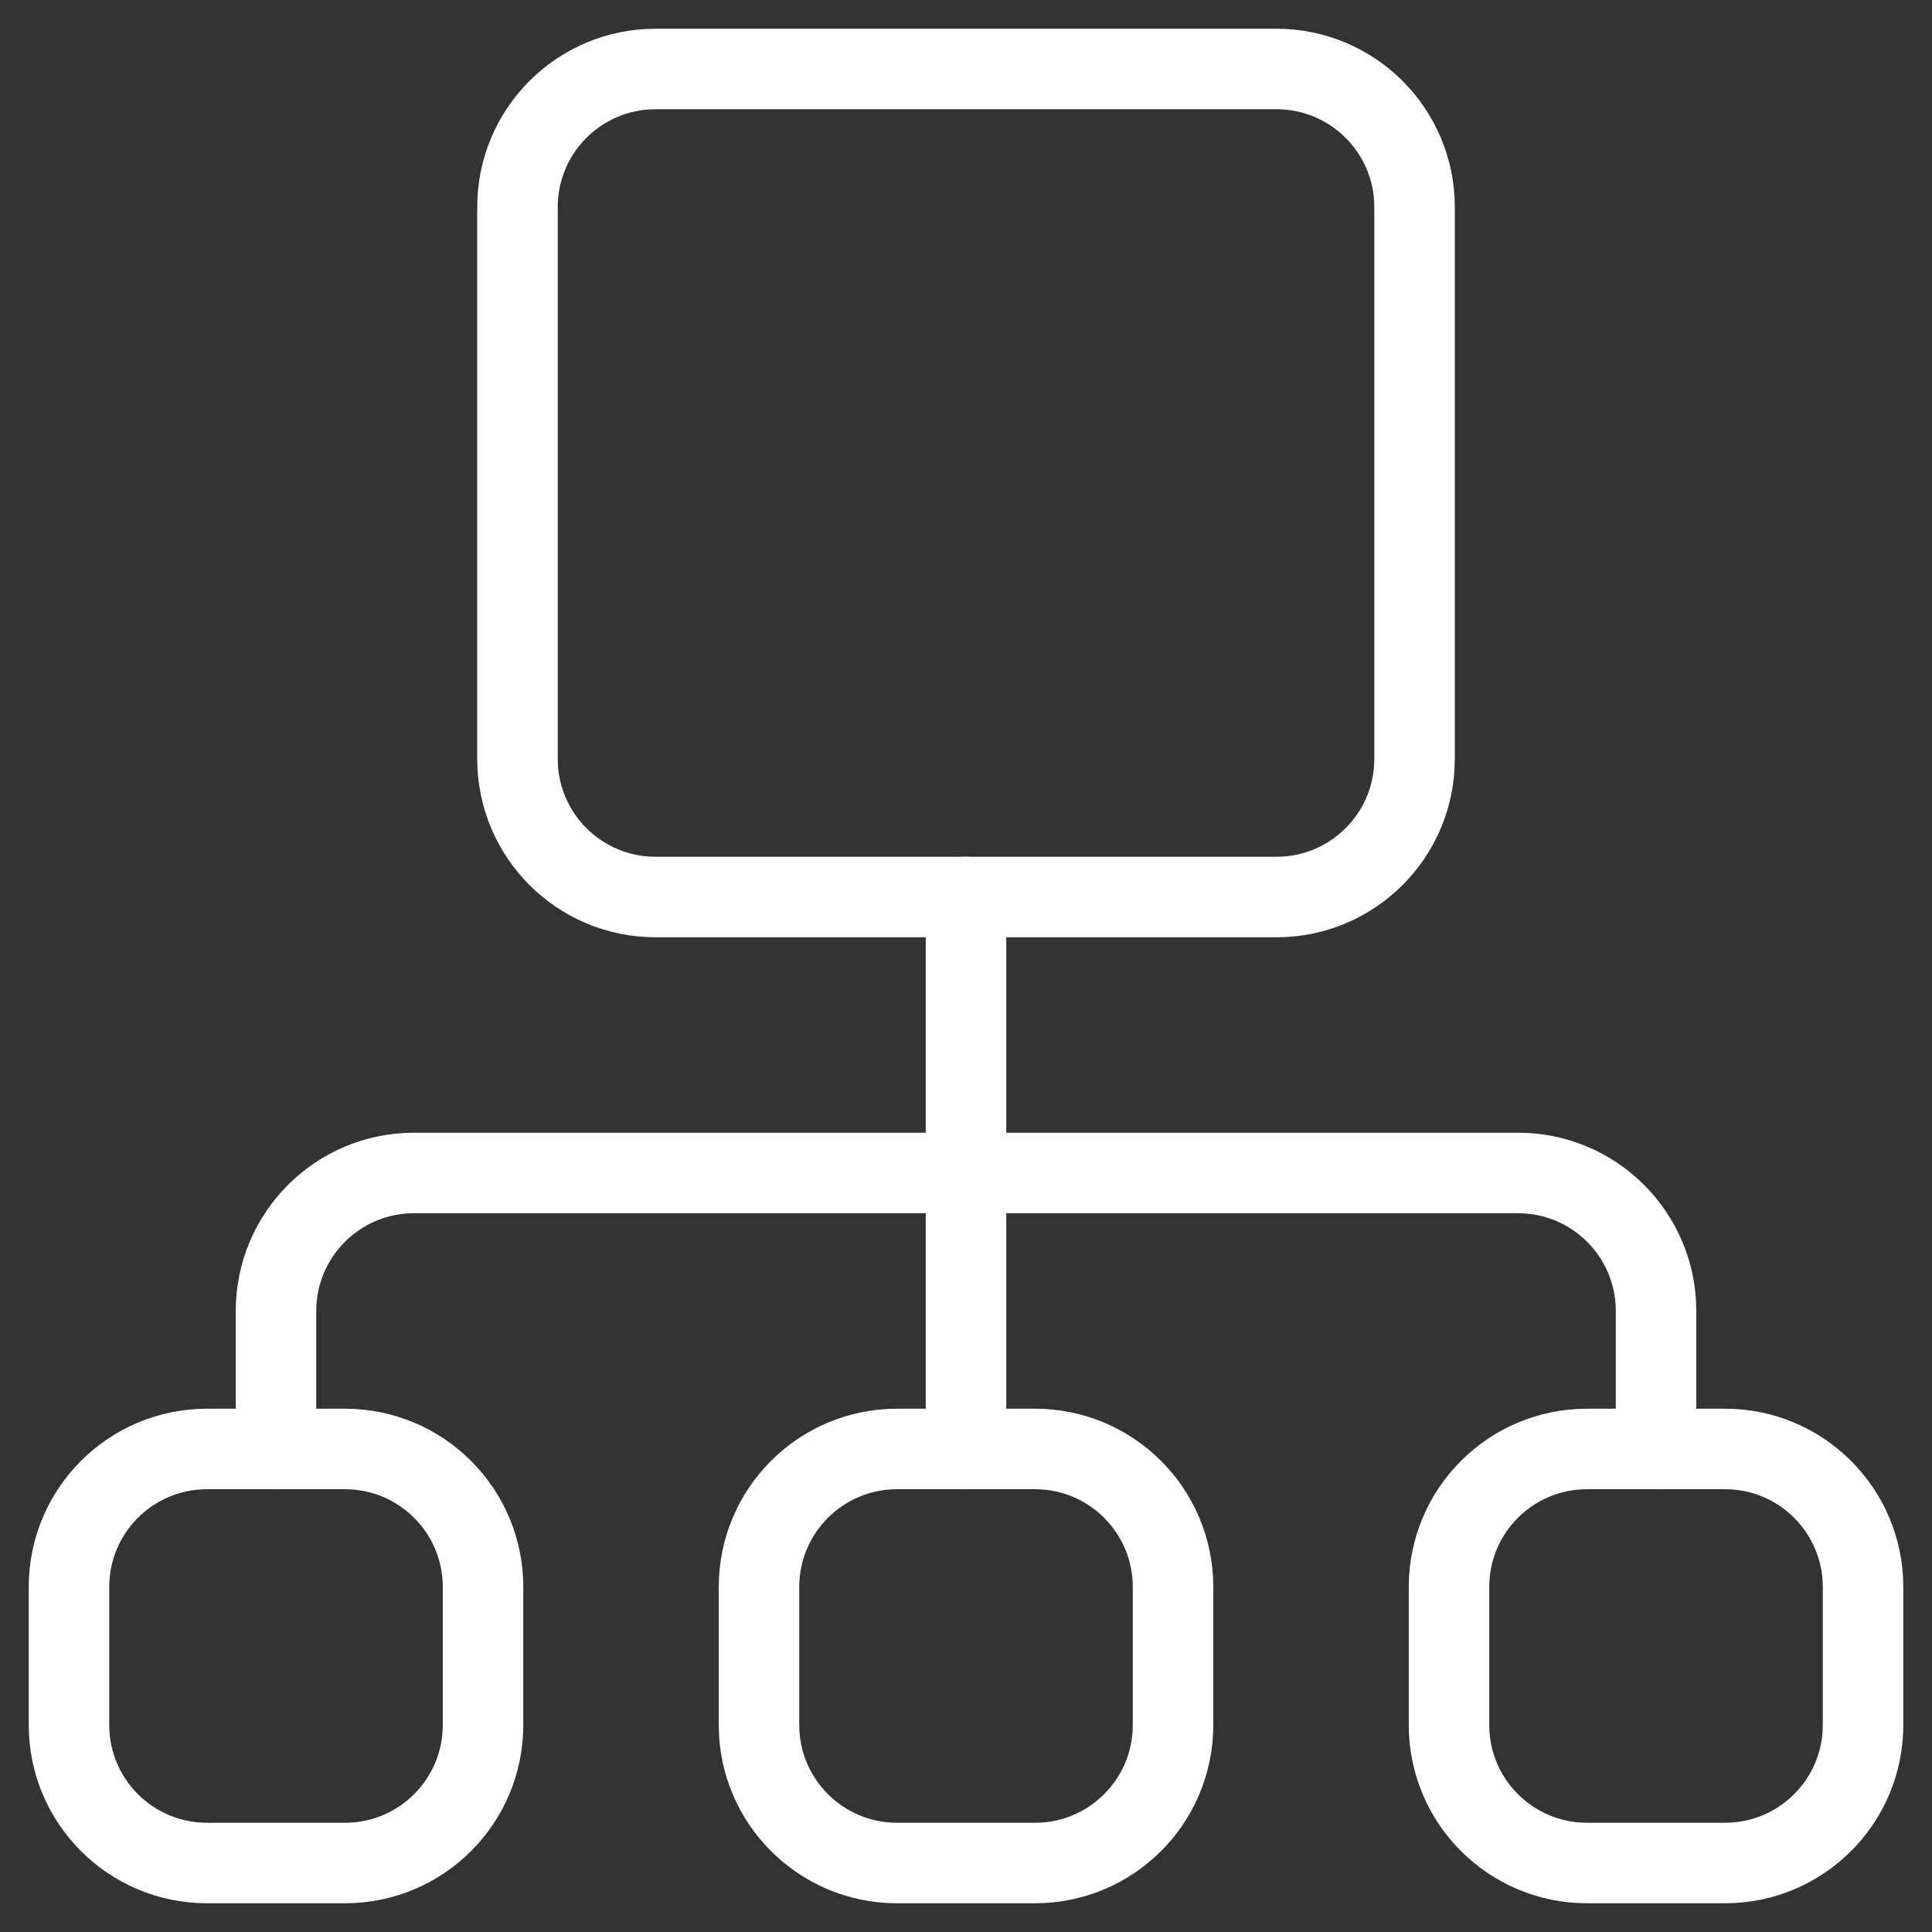 <?xml version="1.0" encoding="UTF-8"?> <svg xmlns="http://www.w3.org/2000/svg" xmlns:xlink="http://www.w3.org/1999/xlink" fill="none" height="48" viewBox="0 0 48 48" width="48"><rect x="0" y="0" width="48" height="48" fill="#333333" stroke="none"/><clipPath id="a"><path d="m0 0h48v48h-48z"></path></clipPath><g clip-path="url(#a)" stroke="#fff" stroke-linecap="round" stroke-linejoin="round" stroke-width="2"><path d="m12.857 18.857v-13.714c0-1.894 1.535-3.429 3.429-3.429h15.429c1.893 0 3.429 1.535 3.429 3.429v13.714c0 1.893-1.535 3.429-3.429 3.429h-15.429c-1.893 0-3.429-1.535-3.429-3.429z"></path><path d="m24 22.286v13.714"></path><path d="m6.857 36v-3.429c0-1.893 1.535-3.429 3.429-3.429h27.429c1.894 0 3.429 1.535 3.429 3.429v3.429"></path><path d="m1.714 42.857v-3.429c0-1.894 1.535-3.429 3.429-3.429h3.429c1.893 0 3.429 1.535 3.429 3.429v3.429c0 1.894-1.535 3.429-3.429 3.429h-3.429c-1.894 0-3.429-1.535-3.429-3.429z"></path><path d="m18.857 42.857v-3.429c0-1.894 1.535-3.429 3.429-3.429h3.429c1.893 0 3.429 1.535 3.429 3.429v3.429c0 1.894-1.535 3.429-3.429 3.429h-3.429c-1.893 0-3.429-1.535-3.429-3.429z"></path><path d="m36 42.857v-3.429c0-1.894 1.535-3.429 3.429-3.429h3.429c1.894 0 3.429 1.535 3.429 3.429v3.429c0 1.894-1.535 3.429-3.429 3.429h-3.429c-1.894 0-3.429-1.535-3.429-3.429z"></path></g></svg> 
